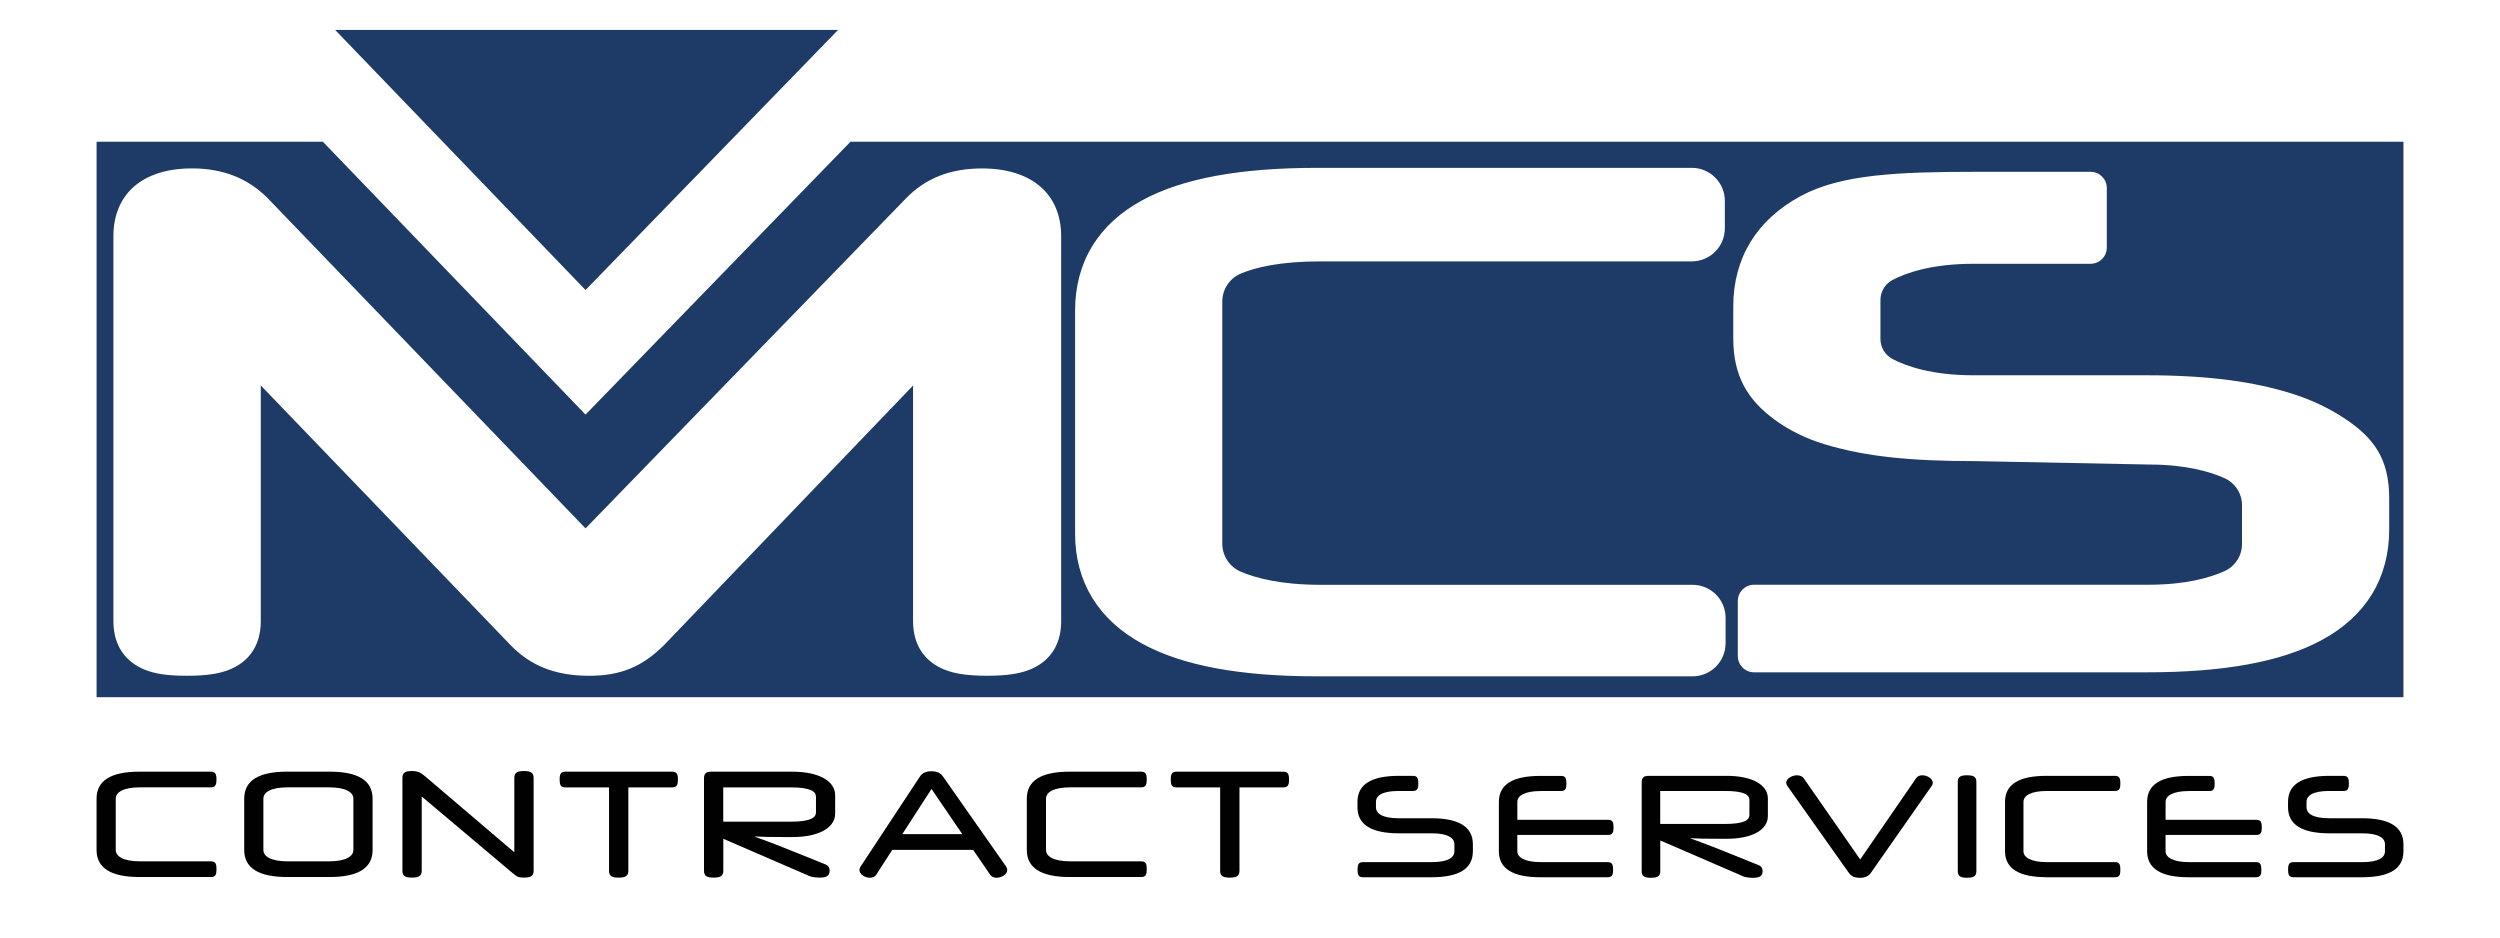 <?xml version="1.0" encoding="UTF-8"?>
<svg id="Layer_1" data-name="Layer 1" xmlns="http://www.w3.org/2000/svg" viewBox="0 0 800 300">
  <defs>
    <style>
      .cls-1 {
        fill: #1d3b66;
      }

      .cls-1, .cls-2 {
        stroke-width: 0px;
      }

      .cls-2 {
        fill: #010101;
      }
    </style>
  </defs>
  <g>
    <g>
      <path class="cls-2" d="M44.67,280.65c-9.16,0-13.77-2.88-13.77-8.65v-16.42c0-5.81,4.6-8.65,13.77-8.65h22.79c1.49,0,1.81.84,1.81,2.51s-.33,2.51-1.81,2.51h-22.6c-5.44,0-7.82,1.58-7.82,3.63v16.42c0,2,2.37,3.63,7.82,3.63h22.65c1.49,0,1.77.84,1.77,2.51s-.28,2.51-1.77,2.51h-22.84Z"/>
      <path class="cls-2" d="M91.92,280.65c-9.16,0-13.77-2.88-13.77-8.65v-16.42c0-5.81,4.6-8.65,13.77-8.65h13.54c9.16,0,13.77,2.84,13.77,8.65v16.42c0,5.77-4.6,8.65-13.77,8.65h-13.54ZM113.08,272v-16.42c0-2.05-2.37-3.63-7.82-3.63h-13.16c-5.44,0-7.82,1.58-7.82,3.63v16.42c0,2,2.37,3.63,7.82,3.63h13.16c5.44,0,7.82-1.63,7.82-3.63Z"/>
      <path class="cls-2" d="M163.87,279.25l-28.92-24.37v23.76c0,1.77-1.07,2.19-3.11,2.19s-3.07-.42-3.07-2.19v-29.72c0-1.72,1.02-2.19,2.93-2.19,2.05,0,2.93.51,4.37,1.72l28.51,24.28v-23.81c0-1.77,1.07-2.19,3.07-2.19s3.11.42,3.11,2.19v29.72c0,1.81-1.07,2.19-3.21,2.19-1.68,0-2.05-.23-3.68-1.58Z"/>
      <path class="cls-2" d="M201.07,251.96v26.69c0,1.77-1.07,2.19-3.11,2.19s-3.07-.42-3.07-2.19v-26.69h-14c-1.49,0-1.81-.84-1.81-2.51s.33-2.51,1.81-2.51h34.23c1.49,0,1.81.84,1.81,2.51s-.33,2.51-1.81,2.51h-14.04Z"/>
      <path class="cls-2" d="M227.44,246.94h26.14c8.42,0,13.67,2.98,13.67,7.53v5.86c0,4.56-5.25,7.53-13.67,7.53h-1.86c-5.49,0-7.72-.05-10.14-.19v.09c2,.75,4.14,1.44,11.21,4.28l11.21,4.51c1.07.42,1.49,1.07,1.49,2.09,0,1.67-1.11,2.19-3.16,2.19-.88,0-2.7-.09-3.67-.65l-27.2-11.77v10.23c0,1.77-1.07,2.19-3.11,2.19s-3.07-.42-3.07-2.19v-29.58c-.01-1.44.69-2.13,2.18-2.13ZM231.44,251.96v10.98h21.58c6.33,0,8.09-1.3,8.09-2.98v-5.02c0-1.67-1.77-2.98-8.09-2.98h-21.58Z"/>
      <path class="cls-2" d="M301.71,248.42l20.28,28.92c.23.37.33.75.33,1.07,0,1.39-1.81,2.47-3.39,2.47-.84,0-1.58-.28-2.05-.93l-5.49-8h-25.86l-5.16,8c-.42.65-1.21.93-2,.93-1.53,0-3.35-1.07-3.35-2.51,0-.37.14-.7.33-1.02l19.07-28.92c.7-1.02,1.81-1.63,3.67-1.63,1.81.01,2.88.61,3.63,1.63ZM288.73,266.93h19.21l-9.86-14.46-9.35,14.46Z"/>
      <path class="cls-2" d="M342.35,280.65c-9.16,0-13.77-2.88-13.77-8.65v-16.42c0-5.81,4.6-8.65,13.77-8.65h22.79c1.49,0,1.81.84,1.81,2.51s-.33,2.51-1.81,2.51h-22.6c-5.44,0-7.82,1.58-7.82,3.63v16.42c0,2,2.37,3.63,7.82,3.63h22.65c1.49,0,1.77.84,1.77,2.51s-.28,2.51-1.77,2.51h-22.84Z"/>
      <path class="cls-2" d="M396.63,251.96v26.69c0,1.77-1.07,2.19-3.11,2.19s-3.07-.42-3.07-2.19v-26.69h-14c-1.49,0-1.81-.84-1.81-2.51s.33-2.51,1.81-2.51h34.23c1.49,0,1.81.84,1.81,2.51s-.33,2.51-1.81,2.51h-14.04Z"/>
    </g>
    <g>
      <path class="cls-2" d="M447.64,266.66c-8.81,0-13.25-2.78-13.25-8.32v-1.75c0-5.59,4.43-8.32,13.25-8.32h4.48c1.43,0,1.75.8,1.75,2.42s-.31,2.42-1.75,2.42h-4.61c-5.24,0-7.2,1.52-7.2,3.49v1.75c0,1.92,1.97,3.49,7.2,3.49h10.56c8.81,0,13.25,2.77,13.25,8.32v2.24c0,5.59-4.43,8.32-13.25,8.32h-21.92c-1.43,0-1.74-.8-1.74-2.42s.31-2.42,1.74-2.42h22.06c5.24,0,7.2-1.52,7.2-3.49v-2.24c0-1.92-1.97-3.49-7.2-3.49h-10.56Z"/>
      <path class="cls-2" d="M485.54,267.15v5.24c0,1.92,2.28,3.49,7.52,3.49h21.39c1.43,0,1.75.8,1.75,2.42s-.31,2.42-1.75,2.42h-21.56c-8.81,0-13.25-2.77-13.25-8.32v-15.79c0-5.59,4.43-8.32,13.25-8.32h6.67c1.39,0,1.7.8,1.7,2.42s-.31,2.42-1.7,2.42h-6.49c-5.24,0-7.52,1.52-7.52,3.49v5.72h29.04c1.43,0,1.75.8,1.75,2.42s-.31,2.42-1.75,2.42h-29.04Z"/>
      <path class="cls-2" d="M527.42,248.27h25.15c8.1,0,13.15,2.86,13.15,7.25v5.64c0,4.38-5.05,7.25-13.15,7.25h-1.79c-5.28,0-7.43-.04-9.76-.18v.09c1.92.72,3.98,1.39,10.79,4.12l10.79,4.34c1.03.4,1.43,1.03,1.43,2.02,0,1.61-1.07,2.1-3.04,2.1-.85,0-2.59-.09-3.53-.63l-26.17-11.32v9.84c0,1.7-1.03,2.1-3,2.1s-2.95-.4-2.95-2.1v-28.46c0-1.39.67-2.06,2.1-2.06ZM531.27,253.1v10.56h20.76c6.08,0,7.78-1.25,7.78-2.86v-4.83c0-1.61-1.7-2.86-7.78-2.86h-20.76Z"/>
      <path class="cls-2" d="M591.63,279.32l-19.69-27.83c-.23-.36-.36-.67-.36-1.03,0-1.3,1.88-2.37,3.45-2.37.76,0,1.7.27,2.15.94l18.08,26,17.9-26c.4-.63,1.12-.94,1.97-.94,1.52,0,3.36,1.03,3.36,2.42,0,.36-.13.72-.36.99l-19.46,27.83c-.72,1.03-1.79,1.57-3.53,1.57-1.74,0-2.77-.54-3.49-1.57Z"/>
      <path class="cls-2" d="M632.44,278.78c0,1.7-1.03,2.1-3,2.1s-2.95-.4-2.95-2.1v-28.59c0-1.7,1.03-2.1,2.95-2.1s3,.4,3,2.1v28.59Z"/>
      <path class="cls-2" d="M654.86,280.7c-8.81,0-13.25-2.77-13.25-8.32v-15.79c0-5.59,4.43-8.32,13.25-8.32h21.92c1.43,0,1.74.8,1.74,2.42s-.31,2.42-1.74,2.42h-21.75c-5.24,0-7.52,1.52-7.52,3.49v15.79c0,1.92,2.28,3.49,7.52,3.49h21.79c1.43,0,1.7.8,1.7,2.42s-.27,2.42-1.7,2.42h-21.97Z"/>
      <path class="cls-2" d="M692.98,267.15v5.24c0,1.92,2.28,3.49,7.52,3.49h21.39c1.43,0,1.75.8,1.75,2.42s-.31,2.42-1.75,2.42h-21.56c-8.81,0-13.25-2.77-13.25-8.32v-15.79c0-5.59,4.43-8.32,13.25-8.32h6.67c1.39,0,1.7.8,1.7,2.42s-.31,2.42-1.7,2.42h-6.49c-5.24,0-7.52,1.52-7.52,3.49v5.72h29.04c1.43,0,1.75.8,1.75,2.42s-.31,2.42-1.75,2.42h-29.04Z"/>
      <path class="cls-2" d="M745.42,266.66c-8.81,0-13.25-2.78-13.25-8.32v-1.75c0-5.59,4.43-8.32,13.25-8.32h4.48c1.43,0,1.75.8,1.75,2.42s-.31,2.42-1.75,2.42h-4.61c-5.24,0-7.2,1.52-7.2,3.49v1.75c0,1.92,1.97,3.49,7.2,3.49h10.56c8.81,0,13.25,2.77,13.25,8.32v2.24c0,5.59-4.43,8.32-13.25,8.32h-21.92c-1.43,0-1.75-.8-1.75-2.42s.31-2.42,1.75-2.42h22.06c5.24,0,7.2-1.52,7.2-3.49v-2.24c0-1.92-1.97-3.49-7.2-3.49h-10.56Z"/>
    </g>
  </g>
  <polygon class="cls-1" points="268.18 9.58 187.37 92.81 107.25 9.58 268.18 9.58"/>
  <path class="cls-1" d="M272.16,45.35l-84.79,87.32L103.32,45.35H30.91v177.76h738.19V45.35h-496.93ZM339.58,198.75c0,8.5-4.47,12.68-8.22,14.68-3.68,1.97-8.31,2.81-15.48,2.81s-11.8-.84-15.48-2.81c-3.75-2.01-8.22-6.19-8.22-14.68v-75.38l-79.48,82.85c-7.05,7.12-14.05,10.03-24.18,10.03-10.85,0-18.94-3.23-25.46-10.15l-79.61-82.76v75.42c0,8.5-4.47,12.68-8.22,14.68-3.68,1.97-8.31,2.81-15.48,2.81s-11.65-.85-15.31-2.83c-3.72-2.02-8.15-6.2-8.15-14.67v-123.14c0-13.6,9.38-21.72,25.1-21.72,9.86,0,17.75,3.07,24.12,9.37l.13.14,101.73,105.68,102.64-105.7c6.23-6.38,14.15-9.48,24.23-9.48,15.86,0,25.33,8.12,25.33,21.72v123.13h0ZM552.18,205.85c0,5.84-4.73,10.58-10.58,10.58h-119.99c-24.73,0-43.03-3.39-55.95-10.37-14.15-7.65-21.63-19.85-21.63-35.29v-71.4c0-15.52,7.48-27.75,21.64-35.37,12.86-6.93,31.15-10.29,55.94-10.29h119.76c5.84,0,10.58,4.73,10.58,10.58v8.77c0,5.84-4.73,10.58-10.58,10.58h-118.82c-13.04,0-20.92,1.97-25.53,3.92-3.59,1.52-5.89,5.06-5.89,8.95v77.46c0,3.9,2.32,7.42,5.9,8.96,4.78,2.04,12.84,4.21,25.53,4.21h119.05c5.84,0,10.58,4.73,10.58,10.58v8.15ZM764.54,169.48c0,15.52-7.48,27.75-21.64,35.37-12.86,6.93-31.16,10.29-55.94,10.29h-125.67c-2.87,0-5.19-2.33-5.19-5.19v-17.65c0-2.87,2.33-5.19,5.19-5.19h126.37c11.8,0,19.55-2.26,24.17-4.34,3.41-1.53,5.61-4.92,5.61-8.65v-12.46c0-3.75-2.2-7.12-5.62-8.66-4.64-2.08-12.4-4.35-24.15-4.35l-55.44-1.09c-20.8,0-35.31-1.42-48.54-5.46-5.62-1.72-10.98-4.27-15.73-7.75-8.74-6.39-13.31-14-13.31-26.06v-10.22c0-15.51,7.48-27.75,21.64-35.37,12.86-6.93,31.16-7.72,55.94-7.72h36.76c2.87,0,5.19,2.33,5.19,5.19v19.05c0,2.87-2.33,5.19-5.19,5.19h-37.47c-13.42,0-21.59,2.92-25.89,5.17-2.39,1.25-3.89,3.72-3.89,6.42v12.48c0,2.71,1.51,5.18,3.91,6.43,4.33,2.25,12.53,5.18,25.87,5.18h55.44c19.77,0,34.76,2.07,47.11,6.08,5.67,1.84,11.1,4.38,16.09,7.66,9.44,6.21,14.38,12.99,14.38,25.54v10.11h0Z"/>
</svg>